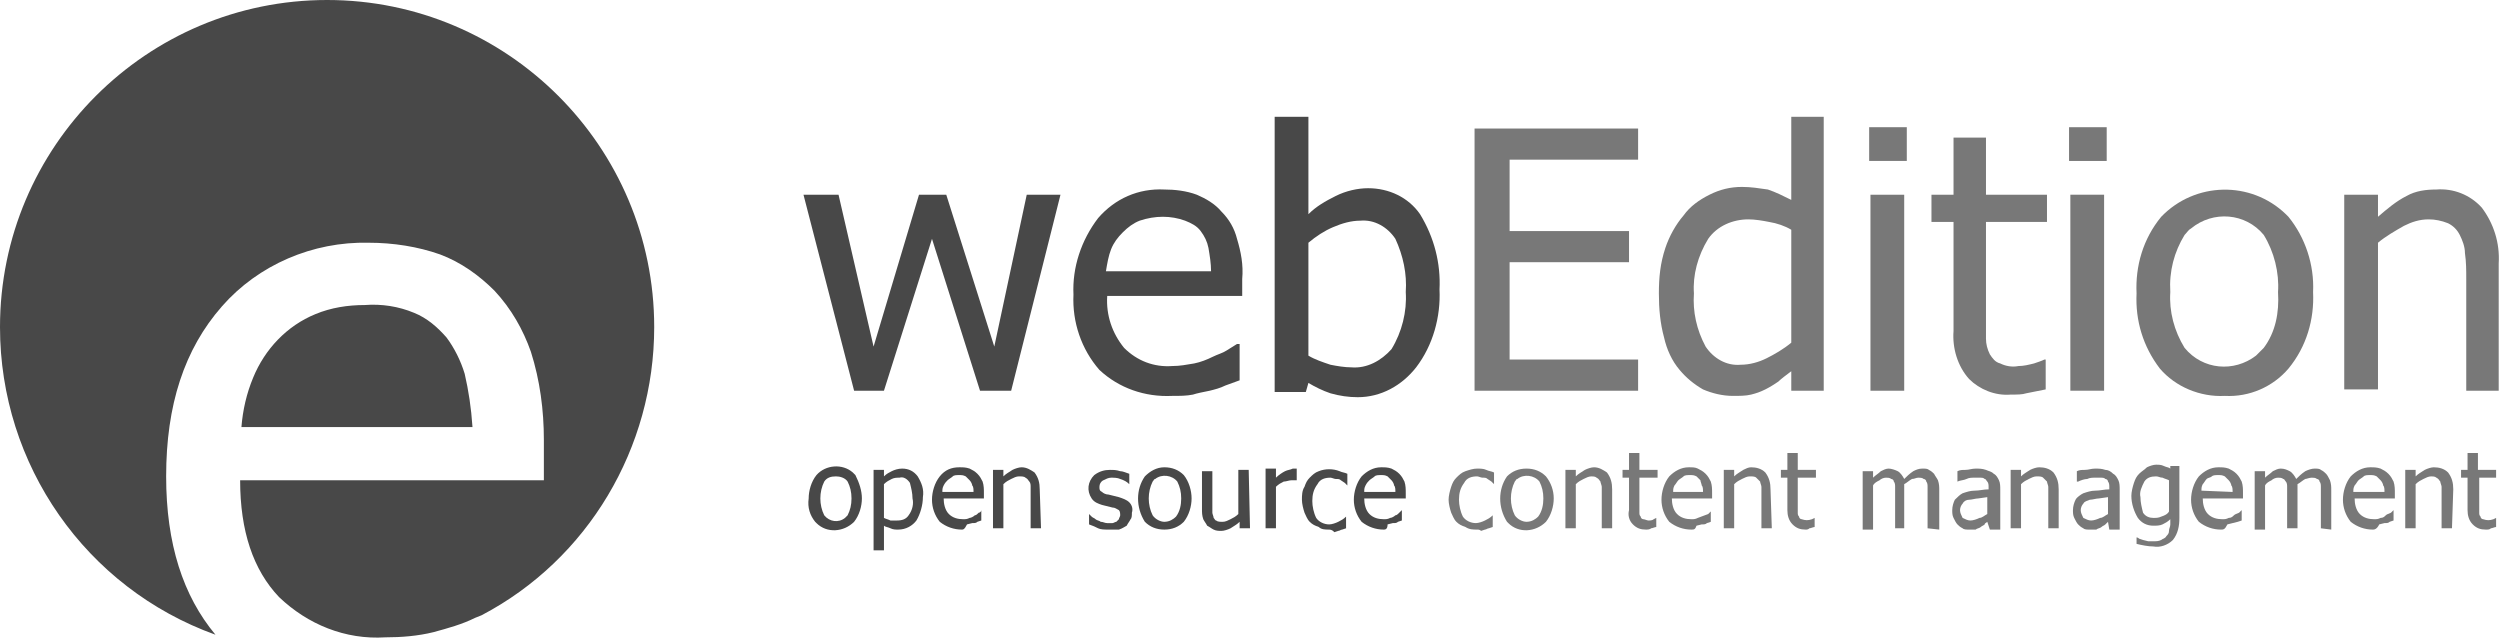 <?xml version="1.0" encoding="utf-8"?>
<!-- Generator: Adobe Illustrator 24.0.1, SVG Export Plug-In . SVG Version: 6.00 Build 0)  -->
<svg version="1.1" id="Ebene_1" xmlns="http://www.w3.org/2000/svg" xmlns:xlink="http://www.w3.org/1999/xlink" x="0px" y="0px"
	 viewBox="0 0 192.6 49.2" style="enable-background:new 0 0 192.6 49.2;" xml:space="preserve">
<style type="text/css">
	.st0{fill:#484848;}
	.st1{fill:#787878;}
</style>
<title>Element 1</title>
<g id="Ebene_2_1_">
	<g id="Ebene_1-2">
		<path class="st0" d="M66.4,38.4c0,0.6-0.2,1.3-0.6,1.8c-0.8,0.8-2.1,0.9-2.9,0.1c0,0,0,0-0.1-0.1c-0.4-0.5-0.6-1.1-0.5-1.8
			c0-0.6,0.2-1.3,0.6-1.8c0.7-0.8,2-0.9,2.8-0.2c0.1,0.1,0.1,0.1,0.2,0.2C66.2,37.2,66.4,37.8,66.4,38.4z M65.6,38.4
			c0-0.5-0.1-0.9-0.3-1.3c-0.2-0.3-0.6-0.4-0.9-0.4c-0.4,0-0.7,0.1-0.9,0.4c-0.4,0.8-0.4,1.8,0,2.6c0.4,0.5,1.1,0.6,1.6,0.2
			c0.1-0.1,0.1-0.1,0.2-0.2C65.5,39.3,65.6,38.9,65.6,38.4z"/>
		<path class="st0" d="M71.1,38.3c0,0.6-0.2,1.3-0.5,1.8c-0.3,0.4-0.8,0.7-1.4,0.7c-0.2,0-0.4,0-0.6-0.1c-0.2-0.1-0.4-0.1-0.5-0.2
			v1.9h-0.8v-6.2h0.8v0.5c0.2-0.2,0.4-0.3,0.6-0.4c0.2-0.1,0.5-0.2,0.8-0.2c0.5,0,0.9,0.2,1.2,0.6C71,37.2,71.2,37.7,71.1,38.3z
			 M70.3,38.4c0-0.4-0.1-0.8-0.2-1.2c-0.2-0.3-0.5-0.5-0.8-0.4c-0.2,0-0.4,0-0.6,0.1c-0.2,0.1-0.4,0.2-0.6,0.4v2.6
			c0.2,0.1,0.3,0.1,0.5,0.2c0.2,0,0.3,0,0.5,0c0.4,0,0.7-0.1,0.9-0.4C70.3,39.3,70.4,38.8,70.3,38.4z"/>
		<path class="st0" d="M74.1,40.8c-0.6,0-1.2-0.2-1.7-0.6c-0.4-0.5-0.6-1.1-0.6-1.7c0-0.6,0.2-1.3,0.6-1.8c0.4-0.5,0.9-0.7,1.5-0.7
			c0.3,0,0.5,0,0.8,0.1c0.2,0.1,0.4,0.2,0.6,0.4c0.2,0.2,0.3,0.4,0.4,0.6c0.1,0.3,0.1,0.6,0.1,0.9v0.4h-3.1c0,0.4,0.1,0.9,0.4,1.2
			c0.3,0.3,0.7,0.4,1.1,0.4c0.2,0,0.3,0,0.5-0.1c0.1,0,0.3-0.1,0.4-0.2c0.1,0,0.2-0.1,0.3-0.2c0.1,0,0.2-0.1,0.2-0.2l0,0v0.8
			l-0.3,0.1c-0.1,0.1-0.2,0.1-0.4,0.1l-0.4,0.1C74.3,40.8,74.2,40.8,74.1,40.8z M75,37.9c0-0.2,0-0.4-0.1-0.5c0-0.1-0.1-0.3-0.2-0.4
			c-0.1-0.1-0.2-0.2-0.3-0.3c-0.2-0.1-0.3-0.1-0.5-0.1c-0.2,0-0.4,0-0.5,0.1c-0.1,0.1-0.3,0.2-0.4,0.3c-0.1,0.1-0.2,0.2-0.3,0.4
			c-0.1,0.2-0.1,0.3-0.1,0.5L75,37.9z"/>
		<path class="st0" d="M80.2,40.7h-0.8v-2.6c0-0.2,0-0.4,0-0.6c0-0.1,0-0.3-0.1-0.4c-0.1-0.1-0.1-0.2-0.3-0.3
			c-0.1-0.1-0.3-0.1-0.5-0.1c-0.2,0-0.4,0.1-0.6,0.2c-0.2,0.1-0.4,0.2-0.6,0.4v3.4h-0.8v-4.5h0.8v0.5c0.2-0.2,0.4-0.3,0.7-0.5
			c0.2-0.1,0.5-0.2,0.7-0.2c0.4,0,0.7,0.2,1,0.4c0.3,0.4,0.4,0.8,0.4,1.3L80.2,40.7z"/>
		<path class="st0" d="M85.4,40.8c-0.3,0-0.6,0-0.8-0.1c-0.2-0.1-0.4-0.2-0.7-0.3v-0.8l0,0l0.2,0.2c0.1,0.1,0.2,0.1,0.3,0.2
			c0.1,0.1,0.3,0.1,0.4,0.2c0.2,0,0.3,0.1,0.5,0.1c0.1,0,0.3,0,0.4,0c0.1,0,0.2-0.1,0.3-0.1c0.1-0.1,0.1-0.1,0.2-0.2
			c0-0.1,0.1-0.2,0.1-0.3c0-0.1,0-0.3-0.1-0.4c-0.2-0.1-0.3-0.2-0.5-0.2l-0.4-0.1l-0.4-0.1c-0.3-0.1-0.6-0.2-0.8-0.5
			c-0.4-0.6-0.3-1.3,0.2-1.8c0.4-0.3,0.8-0.4,1.2-0.4c0.3,0,0.5,0,0.8,0.1c0.2,0,0.4,0.1,0.7,0.2v0.8l0,0c-0.2-0.2-0.4-0.3-0.7-0.4
			c-0.2-0.1-0.5-0.1-0.7-0.1c-0.2,0-0.4,0.1-0.6,0.2c-0.2,0.1-0.3,0.3-0.3,0.5c0,0.2,0,0.3,0.2,0.4c0.1,0.1,0.3,0.2,0.5,0.2l0.4,0.1
			l0.4,0.1c0.3,0.1,0.6,0.2,0.8,0.4c0.2,0.2,0.3,0.5,0.2,0.8c0,0.2,0,0.4-0.1,0.5c-0.1,0.2-0.2,0.3-0.3,0.5
			c-0.2,0.1-0.3,0.2-0.6,0.3C85.9,40.8,85.7,40.8,85.4,40.8z"/>
		<path class="st0" d="M91.8,38.4c0,0.6-0.2,1.3-0.6,1.8c-0.4,0.4-0.9,0.6-1.5,0.6c-0.6,0-1.1-0.2-1.5-0.6c-0.7-1.1-0.7-2.5,0-3.5
			c0.4-0.4,0.9-0.7,1.5-0.7c0.6,0,1.1,0.2,1.5,0.6C91.6,37.1,91.8,37.8,91.8,38.4z M91,38.4c0-0.5-0.1-0.9-0.3-1.3
			c-0.4-0.5-1.2-0.6-1.7-0.2c-0.1,0-0.1,0.1-0.2,0.2c-0.4,0.8-0.4,1.8,0,2.6c0.2,0.3,0.6,0.5,0.9,0.5c0.4,0,0.7-0.2,0.9-0.4
			C90.9,39.4,91,38.9,91,38.4L91,38.4z"/>
		<path class="st0" d="M96.3,40.7h-0.8v-0.5c-0.2,0.2-0.4,0.3-0.7,0.5c-0.2,0.1-0.5,0.2-0.7,0.2c-0.2,0-0.4,0-0.6-0.1
			c-0.2-0.1-0.3-0.2-0.5-0.3c-0.1-0.2-0.2-0.3-0.3-0.5c-0.1-0.3-0.1-0.5-0.1-0.8v-2.9h0.8v2.6c0,0.2,0,0.4,0,0.6
			c0,0.1,0.1,0.3,0.1,0.4c0.1,0.1,0.1,0.2,0.2,0.2c0.1,0.1,0.3,0.1,0.5,0.1c0.2,0,0.4-0.1,0.6-0.2c0.2-0.1,0.4-0.2,0.6-0.4v-3.4h0.8
			L96.3,40.7z"/>
		<path class="st0" d="M99.9,37L99.9,37c-0.1,0-0.1,0-0.2,0h-0.2c-0.2,0-0.4,0.1-0.6,0.1c-0.2,0.1-0.4,0.2-0.6,0.4v3.2h-0.8v-4.6
			h0.8v0.7c0.2-0.2,0.5-0.4,0.7-0.5c0.2-0.1,0.4-0.1,0.6-0.2h0.2h0.1L99.9,37z"/>
		<path class="st0" d="M102.4,40.8c-0.3,0-0.6,0-0.8-0.2c-0.3-0.1-0.5-0.2-0.7-0.4c-0.2-0.2-0.3-0.5-0.4-0.7c-0.1-0.3-0.2-0.7-0.2-1
			c0-0.3,0-0.7,0.2-1c0.1-0.3,0.2-0.5,0.4-0.7c0.2-0.2,0.4-0.4,0.7-0.5c0.5-0.2,1.1-0.2,1.6,0c0.2,0.1,0.4,0.1,0.6,0.2v0.9l0,0
			l-0.2-0.2l-0.3-0.2c-0.1-0.1-0.2-0.1-0.4-0.1c-0.1,0-0.3-0.1-0.4-0.1c-0.4,0-0.8,0.1-1,0.5c-0.3,0.4-0.4,0.8-0.4,1.3
			c0,0.4,0.1,0.9,0.3,1.3c0.2,0.3,0.6,0.5,1,0.5c0.2,0,0.5-0.1,0.7-0.2c0.2-0.1,0.4-0.2,0.6-0.4l0,0v0.9l-0.3,0.1
			c-0.1,0-0.2,0.1-0.3,0.1l-0.3,0.1C102.7,40.9,102.6,40.8,102.4,40.8z"/>
		<path class="st0" d="M106.6,40.8c-0.6,0-1.2-0.2-1.7-0.6c-0.4-0.5-0.6-1.1-0.6-1.7c0-0.6,0.2-1.3,0.6-1.8c0.4-0.4,0.9-0.7,1.5-0.7
			c0.3,0,0.5,0,0.8,0.1c0.2,0.1,0.4,0.2,0.6,0.4c0.2,0.2,0.3,0.4,0.4,0.6c0.1,0.3,0.1,0.6,0.1,0.9v0.4h-3.2c0,0.4,0.1,0.9,0.4,1.2
			c0.3,0.3,0.7,0.4,1.1,0.4c0.2,0,0.3,0,0.5-0.1c0.1,0,0.3-0.1,0.4-0.2c0.1,0,0.2-0.1,0.3-0.2l0.2-0.2l0,0v0.8l-0.3,0.1
			c-0.1,0.1-0.2,0.1-0.4,0.1l-0.4,0.1C106.9,40.8,106.7,40.8,106.6,40.8z M107.5,37.9c0-0.2,0-0.4-0.1-0.5c0-0.1-0.1-0.3-0.2-0.4
			c-0.1-0.1-0.2-0.2-0.3-0.3c-0.2-0.1-0.3-0.1-0.5-0.1c-0.2,0-0.4,0-0.5,0.1c-0.1,0.1-0.3,0.2-0.4,0.3c-0.1,0.1-0.2,0.2-0.3,0.4
			c-0.1,0.2-0.1,0.3-0.1,0.5L107.5,37.9z"/>
		<path class="st1" d="M113.8,40.8c-0.3,0-0.6,0-0.9-0.2c-0.3-0.1-0.5-0.2-0.7-0.4c-0.2-0.2-0.3-0.5-0.4-0.7c-0.1-0.3-0.2-0.7-0.2-1
			c0-0.3,0.1-0.7,0.2-1c0.1-0.3,0.2-0.5,0.4-0.7c0.2-0.2,0.4-0.4,0.7-0.5c0.3-0.1,0.6-0.2,0.9-0.2c0.2,0,0.5,0,0.7,0.1
			c0.2,0.1,0.4,0.1,0.6,0.2v0.9l0,0l-0.2-0.2l-0.3-0.2c-0.1-0.1-0.2-0.1-0.4-0.1c-0.1,0-0.3-0.1-0.4-0.1c-0.4,0-0.8,0.1-1,0.5
			c-0.3,0.4-0.4,0.8-0.4,1.3c0,0.4,0.1,0.9,0.3,1.3c0.2,0.3,0.6,0.5,1,0.5c0.2,0,0.5-0.1,0.7-0.2c0.2-0.1,0.4-0.2,0.6-0.4l0,0v0.9
			l-0.3,0.1c-0.1,0-0.2,0.1-0.3,0.1l-0.3,0.1C114,40.8,113.9,40.8,113.8,40.8z"/>
		<path class="st1" d="M119.7,38.4c0,0.6-0.2,1.3-0.6,1.8c-0.8,0.8-2.1,0.9-2.9,0.1c0,0-0.1-0.1-0.1-0.1c-0.7-1.1-0.7-2.5,0-3.5
			c0.4-0.4,0.9-0.6,1.5-0.6c0.6,0,1.1,0.2,1.5,0.6C119.5,37.2,119.7,37.8,119.7,38.4z M118.9,38.4c0-0.5-0.1-0.9-0.3-1.3
			c-0.4-0.5-1.2-0.6-1.7-0.2c-0.1,0-0.1,0.1-0.2,0.2c-0.4,0.8-0.4,1.8,0,2.6c0.2,0.3,0.6,0.5,0.9,0.5c0.4,0,0.7-0.2,0.9-0.4
			C118.8,39.4,118.9,38.9,118.9,38.4z"/>
		<path class="st1" d="M124.2,40.7h-0.8v-2.6c0-0.2,0-0.4,0-0.6c0-0.1-0.1-0.3-0.1-0.4c-0.1-0.1-0.1-0.2-0.3-0.3
			c-0.1-0.1-0.3-0.1-0.4-0.1c-0.2,0-0.4,0.1-0.6,0.2c-0.2,0.1-0.4,0.2-0.6,0.4v3.4h-0.8v-4.5h0.8v0.5c0.2-0.2,0.4-0.3,0.7-0.5
			c0.2-0.1,0.5-0.2,0.7-0.2c0.4,0,0.7,0.2,1,0.4c0.3,0.4,0.4,0.8,0.4,1.3L124.2,40.7z"/>
		<path class="st1" d="M126.8,40.8c-0.4,0-0.7-0.1-1-0.4c-0.3-0.3-0.4-0.7-0.3-1.1v-2.5H125v-0.6h0.5v-1.3h0.8v1.3h1.4v0.6h-1.4V39
			c0,0.2,0,0.4,0,0.5c0,0.1,0,0.2,0.1,0.3c0,0.1,0.1,0.2,0.2,0.2c0.1,0,0.3,0.1,0.4,0.1c0.1,0,0.3,0,0.4-0.1l0.2-0.1l0,0v0.7
			c-0.1,0-0.3,0.1-0.4,0.1C127.1,40.8,126.9,40.8,126.8,40.8z"/>
		<path class="st1" d="M130.3,40.8c-0.6,0-1.2-0.2-1.7-0.6c-0.4-0.5-0.6-1.1-0.6-1.7c0-0.6,0.2-1.3,0.6-1.8c0.4-0.4,0.9-0.7,1.5-0.7
			c0.3,0,0.5,0,0.7,0.1c0.2,0.1,0.4,0.2,0.6,0.4c0.2,0.2,0.3,0.4,0.4,0.6c0.1,0.3,0.1,0.6,0.1,0.9v0.4h-3.1c0,0.4,0.1,0.9,0.4,1.2
			c0.3,0.3,0.7,0.4,1.1,0.4c0.2,0,0.3,0,0.5-0.1c0.3-0.1,0.5-0.2,0.8-0.3l0.2-0.2l0,0v0.8l-0.3,0.1c-0.1,0.1-0.2,0.1-0.4,0.1
			l-0.4,0.1C130.6,40.8,130.5,40.8,130.3,40.8z M131.2,37.9c0-0.2,0-0.4-0.1-0.5c0-0.1-0.1-0.3-0.1-0.4c-0.1-0.1-0.2-0.2-0.3-0.3
			c-0.2-0.1-0.3-0.1-0.5-0.1c-0.2,0-0.4,0-0.5,0.1c-0.1,0.1-0.3,0.2-0.4,0.3c-0.1,0.1-0.2,0.3-0.3,0.4c-0.1,0.2-0.1,0.3-0.1,0.5
			L131.2,37.9z"/>
		<path class="st1" d="M136.5,40.7h-0.8v-2.6c0-0.2,0-0.4,0-0.6c0-0.1-0.1-0.3-0.1-0.4c-0.1-0.1-0.2-0.2-0.3-0.3
			c-0.1-0.1-0.3-0.1-0.5-0.1c-0.2,0-0.4,0.1-0.6,0.2c-0.2,0.1-0.4,0.2-0.6,0.4v3.4h-0.8v-4.5h0.8v0.5c0.2-0.2,0.4-0.3,0.7-0.5
			c0.2-0.1,0.4-0.2,0.6-0.2c0.4,0,0.8,0.1,1.1,0.4c0.3,0.4,0.4,0.8,0.4,1.3L136.5,40.7z"/>
		<path class="st1" d="M139.1,40.8c-0.4,0-0.7-0.1-1-0.4c-0.3-0.3-0.4-0.7-0.4-1.1v-2.5h-0.5v-0.6h0.5v-1.3h0.8v1.3h1.4v0.6h-1.4V39
			c0,0.2,0,0.4,0,0.5c0,0.1,0,0.2,0.1,0.3c0,0.1,0.1,0.2,0.2,0.2c0.3,0.1,0.5,0.1,0.8,0l0.2-0.1l0,0v0.7c-0.1,0-0.3,0.1-0.4,0.1
			C139.3,40.8,139.2,40.8,139.1,40.8z"/>
		<path class="st1" d="M148.5,40.7v-2.6c0-0.2,0-0.4,0-0.6c0-0.1,0-0.3-0.1-0.4c0-0.1-0.1-0.2-0.2-0.2c-0.1-0.1-0.3-0.1-0.4-0.1
			c-0.2,0-0.3,0.1-0.5,0.1c-0.2,0.1-0.4,0.3-0.6,0.4c0,0.1,0,0.1,0,0.2v3.2H146v-2.6c0-0.2,0-0.4,0-0.6c0-0.1,0-0.3-0.1-0.4
			c0-0.1-0.1-0.2-0.2-0.2c-0.1-0.1-0.3-0.1-0.4-0.1c-0.2,0-0.4,0.1-0.5,0.2c-0.2,0.1-0.4,0.2-0.5,0.4v3.4h-0.8v-4.5h0.8v0.5
			c0.2-0.2,0.4-0.3,0.6-0.5c0.2-0.1,0.4-0.2,0.6-0.2c0.2,0,0.5,0.1,0.7,0.2c0.2,0.1,0.4,0.4,0.5,0.6c0.2-0.2,0.4-0.4,0.7-0.6
			c0.2-0.1,0.4-0.2,0.7-0.2c0.2,0,0.4,0,0.5,0.1c0.2,0.1,0.3,0.2,0.4,0.3c0.1,0.2,0.2,0.3,0.3,0.5c0.1,0.3,0.1,0.5,0.1,0.8v3
			L148.5,40.7z"/>
		<path class="st1" d="M153.1,40.2c-0.1,0.1-0.2,0.1-0.2,0.2c-0.1,0.1-0.2,0.1-0.3,0.2c-0.1,0.1-0.3,0.1-0.4,0.2c-0.2,0-0.4,0-0.5,0
			c-0.2,0-0.4,0-0.5-0.1c-0.2-0.1-0.3-0.2-0.4-0.3c-0.1-0.1-0.2-0.3-0.3-0.5c-0.1-0.2-0.1-0.4-0.1-0.6c0-0.3,0.1-0.6,0.2-0.8
			c0.2-0.2,0.4-0.4,0.6-0.5c0.3-0.1,0.6-0.2,0.9-0.2c0.4,0,0.7-0.1,1.1-0.1v-0.2c0-0.1,0-0.3-0.1-0.4c-0.1-0.1-0.1-0.2-0.2-0.2
			c-0.1-0.1-0.2-0.1-0.4-0.1c-0.1,0-0.3,0-0.4,0c-0.2,0-0.4,0-0.6,0.1c-0.2,0.1-0.5,0.1-0.7,0.2l0,0v-0.8c0.2-0.1,0.4-0.1,0.6-0.1
			c0.3,0,0.5-0.1,0.8-0.1c0.3,0,0.5,0,0.8,0.1c0.2,0.1,0.4,0.1,0.6,0.3c0.2,0.1,0.3,0.3,0.4,0.5c0.1,0.2,0.1,0.5,0.1,0.7v3.1h-0.8
			L153.1,40.2z M153.1,39.6v-1.3l-0.7,0.1c-0.2,0-0.5,0.1-0.7,0.1c-0.2,0-0.4,0.1-0.5,0.3c-0.1,0.1-0.2,0.3-0.2,0.5
			c0,0.2,0.1,0.4,0.2,0.6c0.2,0.1,0.4,0.2,0.6,0.2c0.2,0,0.5-0.1,0.7-0.2C152.7,39.9,152.9,39.7,153.1,39.6z"/>
		<path class="st1" d="M158.6,40.7h-0.8v-2.6c0-0.2,0-0.4,0-0.6c0-0.1-0.1-0.3-0.1-0.4c-0.1-0.1-0.2-0.2-0.3-0.3
			c-0.1-0.1-0.3-0.1-0.5-0.1c-0.2,0-0.4,0.1-0.6,0.2c-0.2,0.1-0.4,0.2-0.6,0.4v3.4h-0.8v-4.5h0.8v0.5c0.2-0.2,0.4-0.3,0.7-0.5
			c0.2-0.1,0.5-0.2,0.7-0.2c0.4,0,0.8,0.1,1.1,0.4c0.3,0.4,0.4,0.8,0.4,1.3L158.6,40.7z"/>
		<path class="st1" d="M162.4,40.2l-0.2,0.2c-0.1,0.1-0.2,0.1-0.3,0.2c-0.1,0.1-0.3,0.1-0.4,0.2c-0.2,0-0.4,0-0.5,0
			c-0.2,0-0.4,0-0.5-0.1c-0.2-0.1-0.3-0.2-0.4-0.3c-0.1-0.1-0.2-0.3-0.3-0.5c-0.1-0.2-0.1-0.4-0.1-0.6c0-0.3,0.1-0.6,0.2-0.8
			c0.1-0.2,0.4-0.4,0.6-0.5c0.3-0.1,0.6-0.2,0.9-0.2c0.4,0,0.7-0.1,1.1-0.1v-0.2c0-0.1,0-0.3-0.1-0.4c0-0.1-0.1-0.2-0.2-0.2
			c-0.1-0.1-0.2-0.1-0.4-0.1c-0.1,0-0.3,0-0.4,0c-0.2,0-0.4,0-0.6,0.1c-0.2,0-0.5,0.1-0.7,0.2h-0.1v-0.8c0.2-0.1,0.4-0.1,0.6-0.1
			c0.3,0,0.5-0.1,0.8-0.1c0.3,0,0.5,0,0.8,0.1c0.2,0,0.4,0.1,0.6,0.3c0.2,0.1,0.3,0.3,0.4,0.5c0.1,0.2,0.1,0.5,0.1,0.7v3.1h-0.8
			L162.4,40.2z M162.4,39.6v-1.3l-0.7,0.1c-0.2,0-0.5,0.1-0.7,0.1c-0.2,0.1-0.4,0.1-0.5,0.3c-0.1,0.1-0.2,0.3-0.2,0.5
			c0,0.2,0.1,0.4,0.2,0.6c0.2,0.1,0.4,0.2,0.6,0.2c0.2,0,0.5-0.1,0.7-0.2C162,39.9,162.2,39.7,162.4,39.6z"/>
		<path class="st1" d="M164.6,41.4c0.1,0,0.2,0.1,0.2,0.1l0.3,0.1l0.4,0.1c0.1,0,0.3,0,0.4,0c0.2,0,0.4,0,0.6-0.1
			c0.1-0.1,0.3-0.1,0.4-0.3c0.1-0.1,0.2-0.2,0.2-0.4c0-0.2,0.1-0.3,0.1-0.5v-0.4c-0.2,0.2-0.4,0.3-0.6,0.4c-0.2,0.1-0.5,0.1-0.7,0.1
			c-0.5,0-0.9-0.2-1.2-0.6c-0.3-0.5-0.5-1.1-0.5-1.7c0-0.3,0.1-0.7,0.2-1c0.1-0.3,0.2-0.5,0.4-0.7c0.2-0.2,0.4-0.3,0.6-0.5
			c0.2-0.1,0.5-0.2,0.7-0.2c0.2,0,0.4,0,0.6,0.1c0.2,0.1,0.4,0.1,0.5,0.2v-0.2h0.7v4c0,0.6-0.1,1.2-0.5,1.7c-0.4,0.4-1,0.6-1.5,0.5
			c-0.4,0-0.9-0.1-1.3-0.2L164.6,41.4L164.6,41.4z M167.1,39.4V37c-0.2-0.1-0.3-0.1-0.5-0.2c-0.2,0-0.3-0.1-0.5-0.1
			c-0.4,0-0.7,0.1-0.9,0.4c-0.2,0.4-0.4,0.8-0.3,1.2c0,0.4,0.1,0.8,0.2,1.2c0.2,0.3,0.5,0.4,0.8,0.4c0.2,0,0.4,0,0.6-0.1
			C166.8,39.7,167,39.6,167.1,39.4L167.1,39.4z"/>
		<path class="st1" d="M171.1,40.8c-0.6,0-1.2-0.2-1.7-0.6c-0.4-0.5-0.6-1.1-0.6-1.7c0-0.6,0.2-1.3,0.6-1.8c0.4-0.4,0.9-0.7,1.5-0.7
			c0.3,0,0.5,0,0.8,0.1c0.2,0.1,0.4,0.2,0.6,0.4c0.2,0.2,0.3,0.4,0.4,0.6c0.1,0.3,0.1,0.6,0.1,0.9v0.4h-3.1c0,0.4,0.1,0.9,0.4,1.2
			c0.3,0.3,0.7,0.4,1.1,0.4c0.2,0,0.3,0,0.5-0.1c0.2,0,0.3-0.1,0.4-0.2c0.1-0.1,0.2-0.1,0.4-0.2l0.2-0.2l0,0v0.8l-0.3,0.1l-0.4,0.1
			l-0.4,0.1C171.4,40.8,171.3,40.8,171.1,40.8z M172,37.9c0-0.2,0-0.4-0.1-0.5c0-0.1-0.1-0.3-0.2-0.4c-0.1-0.1-0.2-0.2-0.3-0.3
			c-0.2-0.1-0.3-0.1-0.5-0.1c-0.2,0-0.4,0-0.5,0.1c-0.1,0.1-0.3,0.1-0.4,0.2c-0.1,0.1-0.2,0.3-0.3,0.4c-0.1,0.2-0.1,0.3-0.1,0.5
			L172,37.9z"/>
		<path class="st1" d="M178.8,40.7v-2.6c0-0.2,0-0.4,0-0.6c0-0.1,0-0.3-0.1-0.4c0-0.1-0.1-0.2-0.2-0.2c-0.1-0.1-0.3-0.1-0.4-0.1
			c-0.2,0-0.4,0.1-0.5,0.1c-0.2,0.1-0.4,0.3-0.6,0.4c0,0,0,0.1,0,0.2s0,0.1,0,0.2v3h-0.8v-2.6c0-0.2,0-0.4,0-0.6
			c0-0.1,0-0.3-0.1-0.4c-0.1-0.1-0.1-0.2-0.2-0.2c-0.1-0.1-0.3-0.1-0.4-0.1c-0.2,0-0.4,0.1-0.5,0.2c-0.2,0.1-0.4,0.2-0.5,0.4v3.4
			h-0.8v-4.5h0.8v0.5c0.2-0.2,0.4-0.3,0.6-0.5c0.2-0.1,0.4-0.2,0.6-0.2c0.3,0,0.5,0.1,0.7,0.2c0.2,0.1,0.4,0.4,0.5,0.6
			c0.2-0.2,0.4-0.4,0.7-0.6c0.2-0.1,0.5-0.2,0.7-0.2c0.2,0,0.4,0,0.5,0.1c0.2,0.1,0.3,0.2,0.4,0.3c0.1,0.1,0.2,0.3,0.3,0.5
			c0.1,0.3,0.1,0.5,0.1,0.8v3L178.8,40.7z"/>
		<path class="st1" d="M182.8,40.8c-0.6,0-1.2-0.2-1.7-0.6c-0.4-0.5-0.6-1.1-0.6-1.7c0-0.6,0.2-1.3,0.6-1.8c0.4-0.4,0.9-0.7,1.5-0.7
			c0.3,0,0.5,0,0.8,0.1c0.2,0.1,0.4,0.2,0.6,0.4c0.2,0.2,0.3,0.4,0.4,0.6c0.1,0.3,0.1,0.6,0.1,0.9v0.4h-3.1c0,0.4,0.1,0.9,0.4,1.2
			c0.3,0.3,0.7,0.4,1.1,0.4c0.2,0,0.3,0,0.5-0.1c0.2,0,0.3-0.1,0.4-0.2c0.1-0.1,0.2-0.1,0.4-0.2l0.2-0.2l0,0v0.8l-0.3,0.1
			c-0.1,0.1-0.2,0.1-0.4,0.1l-0.4,0.1C183.1,40.8,182.9,40.8,182.8,40.8z M183.7,37.9c0-0.2,0-0.4-0.1-0.5c0-0.1-0.1-0.3-0.2-0.4
			c-0.1-0.1-0.2-0.2-0.3-0.3c-0.2-0.1-0.3-0.1-0.5-0.1c-0.2,0-0.4,0-0.5,0.1c-0.1,0.1-0.3,0.2-0.4,0.3c-0.1,0.1-0.2,0.3-0.3,0.4
			c-0.1,0.2-0.1,0.3-0.1,0.5L183.7,37.9z"/>
		<path class="st1" d="M188.9,40.7h-0.8v-2.6c0-0.2,0-0.4,0-0.6c0-0.1-0.1-0.3-0.1-0.4c-0.1-0.1-0.1-0.2-0.3-0.3
			c-0.1-0.1-0.3-0.1-0.4-0.1c-0.2,0-0.4,0.1-0.6,0.2c-0.2,0.1-0.4,0.2-0.6,0.4v3.4h-0.8v-4.5h0.8v0.5c0.2-0.2,0.4-0.3,0.7-0.5
			c0.2-0.1,0.5-0.2,0.7-0.2c0.4,0,0.8,0.1,1.1,0.4c0.3,0.4,0.4,0.8,0.4,1.3L188.9,40.7z"/>
		<path class="st1" d="M191.5,40.8c-0.4,0-0.7-0.1-1-0.4c-0.3-0.3-0.4-0.7-0.4-1.1v-2.5h-0.5v-0.6h0.5v-1.3h0.8v1.3h1.4v0.6H191V39
			c0,0.2,0,0.4,0,0.5c0,0.1,0,0.2,0.1,0.3c0,0.1,0.1,0.2,0.2,0.2c0.3,0.1,0.5,0.1,0.8,0l0.2-0.1l0,0v0.7c-0.1,0-0.3,0.1-0.4,0.1
			C191.8,40.8,191.7,40.8,191.5,40.8z"/>
		<path class="st0" d="M81.7,15l-3.8,15.1h-2.4l-3.7-11.7l-3.7,11.7h-2.3L61.9,15h2.7l2.7,11.7L70.8,15h2.1l3.7,11.7L79.1,15H81.7z"
			/>
		<path class="st0" d="M90.3,30.5c-2.1,0.1-4.1-0.6-5.6-2c-1.4-1.6-2.1-3.7-2-5.8c-0.1-2.1,0.6-4.2,1.9-5.9c1.3-1.5,3.1-2.3,5.1-2.2
			c0.8,0,1.7,0.1,2.5,0.4c0.7,0.3,1.4,0.7,1.9,1.3c0.6,0.6,1,1.3,1.2,2.1c0.3,1,0.5,2,0.4,3.1v1.3H85.3c-0.1,1.5,0.4,2.9,1.3,4
			c1,1,2.3,1.5,3.7,1.4c0.6,0,1.1-0.1,1.7-0.2c0.5-0.1,1-0.3,1.4-0.5c0.4-0.2,0.8-0.3,1.1-0.5c0.3-0.2,0.5-0.3,0.8-0.5h0.2v2.8
			l-1.1,0.4c-0.4,0.2-0.8,0.3-1.2,0.4c-0.5,0.1-1,0.2-1.3,0.3C91.4,30.5,90.9,30.5,90.3,30.5z M93.3,20.9c0-0.6-0.1-1.2-0.2-1.8
			c-0.1-0.5-0.3-0.9-0.6-1.3c-0.3-0.4-0.7-0.6-1.2-0.8c-1.1-0.4-2.3-0.4-3.5,0c-0.5,0.2-0.9,0.5-1.3,0.9c-0.4,0.4-0.7,0.8-0.9,1.3
			c-0.2,0.5-0.3,1.1-0.4,1.7L93.3,20.9z"/>
		<path class="st0" d="M110.9,22.3c0.1,2.1-0.5,4.3-1.8,6c-1.1,1.4-2.7,2.3-4.5,2.3c-0.7,0-1.4-0.1-2.1-0.3
			c-0.6-0.2-1.2-0.5-1.7-0.8l-0.2,0.7h-2.4V9h2.6v7.5c0.6-0.6,1.3-1,2.1-1.4c0.8-0.4,1.7-0.6,2.5-0.6c1.6,0,3.1,0.7,4,2
			C110.5,18.3,111,20.3,110.9,22.3z M108.3,22.5c0.1-1.4-0.2-2.8-0.8-4.1c-0.6-0.9-1.6-1.5-2.7-1.4c-0.7,0-1.4,0.2-2.1,0.5
			c-0.7,0.3-1.3,0.7-1.9,1.2v8.7c0.5,0.3,1.1,0.5,1.7,0.7c0.5,0.1,1.1,0.2,1.6,0.2c1.2,0.1,2.3-0.5,3.1-1.4
			C108,25.6,108.4,24,108.3,22.5z"/>
		<path class="st1" d="M113.6,30.1V9.9h12.6v2.4h-9.9v5.5h9.2v2.4h-9.2v7.5h9.9v2.4H113.6z"/>
		<path class="st1" d="M140.5,30.1H138v-1.5c-0.4,0.3-0.8,0.6-1,0.8c-0.3,0.2-0.6,0.4-1,0.6c-0.4,0.2-0.7,0.3-1.1,0.4
			c-0.4,0.1-0.9,0.1-1.4,0.1c-0.8,0-1.6-0.2-2.3-0.5c-0.7-0.4-1.3-0.9-1.8-1.5c-0.6-0.7-1-1.6-1.2-2.5c-0.3-1.1-0.4-2.2-0.4-3.4
			c0-1.2,0.1-2.3,0.5-3.5c0.3-0.9,0.8-1.8,1.4-2.5c0.5-0.7,1.2-1.2,2-1.6c0.8-0.4,1.6-0.6,2.5-0.6c0.7,0,1.3,0.1,2,0.2
			c0.6,0.2,1.2,0.5,1.8,0.8V9h2.5L140.5,30.1z M138,26.4v-8.7c-0.5-0.3-1.1-0.5-1.7-0.6c-0.5-0.1-1.1-0.2-1.6-0.2
			c-1.2,0-2.4,0.5-3.1,1.5c-0.8,1.3-1.2,2.8-1.1,4.2c-0.1,1.4,0.2,2.8,0.9,4.1c0.6,0.9,1.6,1.5,2.7,1.4c0.7,0,1.4-0.2,2-0.5
			C136.7,27.3,137.4,26.9,138,26.4z"/>
		<path class="st1" d="M146.9,12.4H144V9.8h2.9L146.9,12.4z M146.7,30.1h-2.6V15h2.6V30.1z"/>
		<path class="st1" d="M154.9,30.4c-1.2,0.1-2.4-0.4-3.2-1.2c-0.9-1-1.3-2.4-1.2-3.7v-8.4h-1.7V15h1.7v-4.4h2.5V15h4.7v2.1H153v7.2
			c0,0.8,0,1.4,0,1.8c0,0.4,0.1,0.8,0.3,1.2c0.2,0.3,0.4,0.6,0.8,0.7c0.4,0.2,0.9,0.3,1.4,0.2c0.4,0,0.8-0.1,1.2-0.2
			c0.3-0.1,0.6-0.2,0.8-0.3h0.1V30c-0.5,0.1-1,0.2-1.5,0.3C155.8,30.4,155.4,30.4,154.9,30.4z"/>
		<path class="st1" d="M162.3,12.4h-2.9V9.8h2.9V12.4z M162.1,30.1h-2.6V15h2.6V30.1z"/>
		<path class="st1" d="M178.2,22.5c0.1,2.1-0.5,4.2-1.9,5.9c-1.2,1.4-3,2.2-4.9,2.1c-1.9,0.1-3.8-0.7-5-2.1
			c-1.3-1.7-1.9-3.7-1.8-5.8c-0.1-2.1,0.5-4.2,1.9-5.9c2.6-2.7,6.9-2.8,9.6-0.2c0.1,0.1,0.1,0.1,0.2,0.2
			C177.6,18.3,178.3,20.4,178.2,22.5z M175.5,22.5c0.1-1.5-0.3-3.1-1.1-4.4c-1.4-1.7-3.9-1.9-5.6-0.5c-0.2,0.1-0.3,0.3-0.5,0.5
			c-0.8,1.3-1.2,2.8-1.1,4.4c-0.1,1.5,0.3,3,1.1,4.3c1.4,1.7,3.8,1.9,5.5,0.6c0.2-0.2,0.4-0.4,0.6-0.6
			C175.3,25.6,175.6,24.1,175.5,22.5z"/>
		<path class="st1" d="M192.6,30.1H190v-8.6c0-0.7,0-1.3-0.1-2c0-0.5-0.2-1-0.4-1.4c-0.2-0.4-0.5-0.7-0.9-0.9
			c-0.5-0.2-1-0.3-1.5-0.3c-0.7,0-1.3,0.2-1.9,0.5c-0.7,0.4-1.4,0.8-2,1.3v11.3h-2.6V15h2.6v1.7c0.7-0.6,1.4-1.2,2.2-1.6
			c0.7-0.4,1.5-0.5,2.3-0.5c1.3-0.1,2.6,0.4,3.5,1.4c0.9,1.2,1.4,2.7,1.3,4.3V30.1z"/>
		<path class="st0" d="M50.4,25.2C50.4,11.3,39.1,0,25.2,0S0,11.3,0,25.2c0,10.6,6.6,20.1,16.6,23.7c-2.5-3-3.8-7-3.8-12.2
			c0-5.5,1.4-9.8,4.3-13.1c2.8-3.2,7-5,11.3-4.9c1.9,0,3.8,0.3,5.5,0.9c1.6,0.6,3,1.6,4.2,2.8c1.3,1.4,2.2,3,2.8,4.7
			c0.7,2.2,1,4.5,1,6.8v3.1H18.5c0,3.9,1,6.9,3,9c2.2,2.1,5.1,3.3,8.2,3.1c1.2,0,2.5-0.1,3.7-0.4c1.1-0.3,2.2-0.6,3.2-1.1l0.5-0.2
			C45.3,43.1,50.4,34.5,50.4,25.2z"/>
		<path class="st0" d="M35.8,28.8c-0.3-1-0.8-2-1.4-2.8c-0.7-0.8-1.5-1.5-2.5-1.9c-1.2-0.5-2.5-0.7-3.8-0.6c-1.3,0-2.6,0.2-3.8,0.7
			c-2.2,0.9-3.9,2.7-4.8,4.9c-0.5,1.2-0.8,2.5-0.9,3.8h17.8C36.3,31.4,36.1,30.1,35.8,28.8z"/>
	</g>
</g>
</svg>
